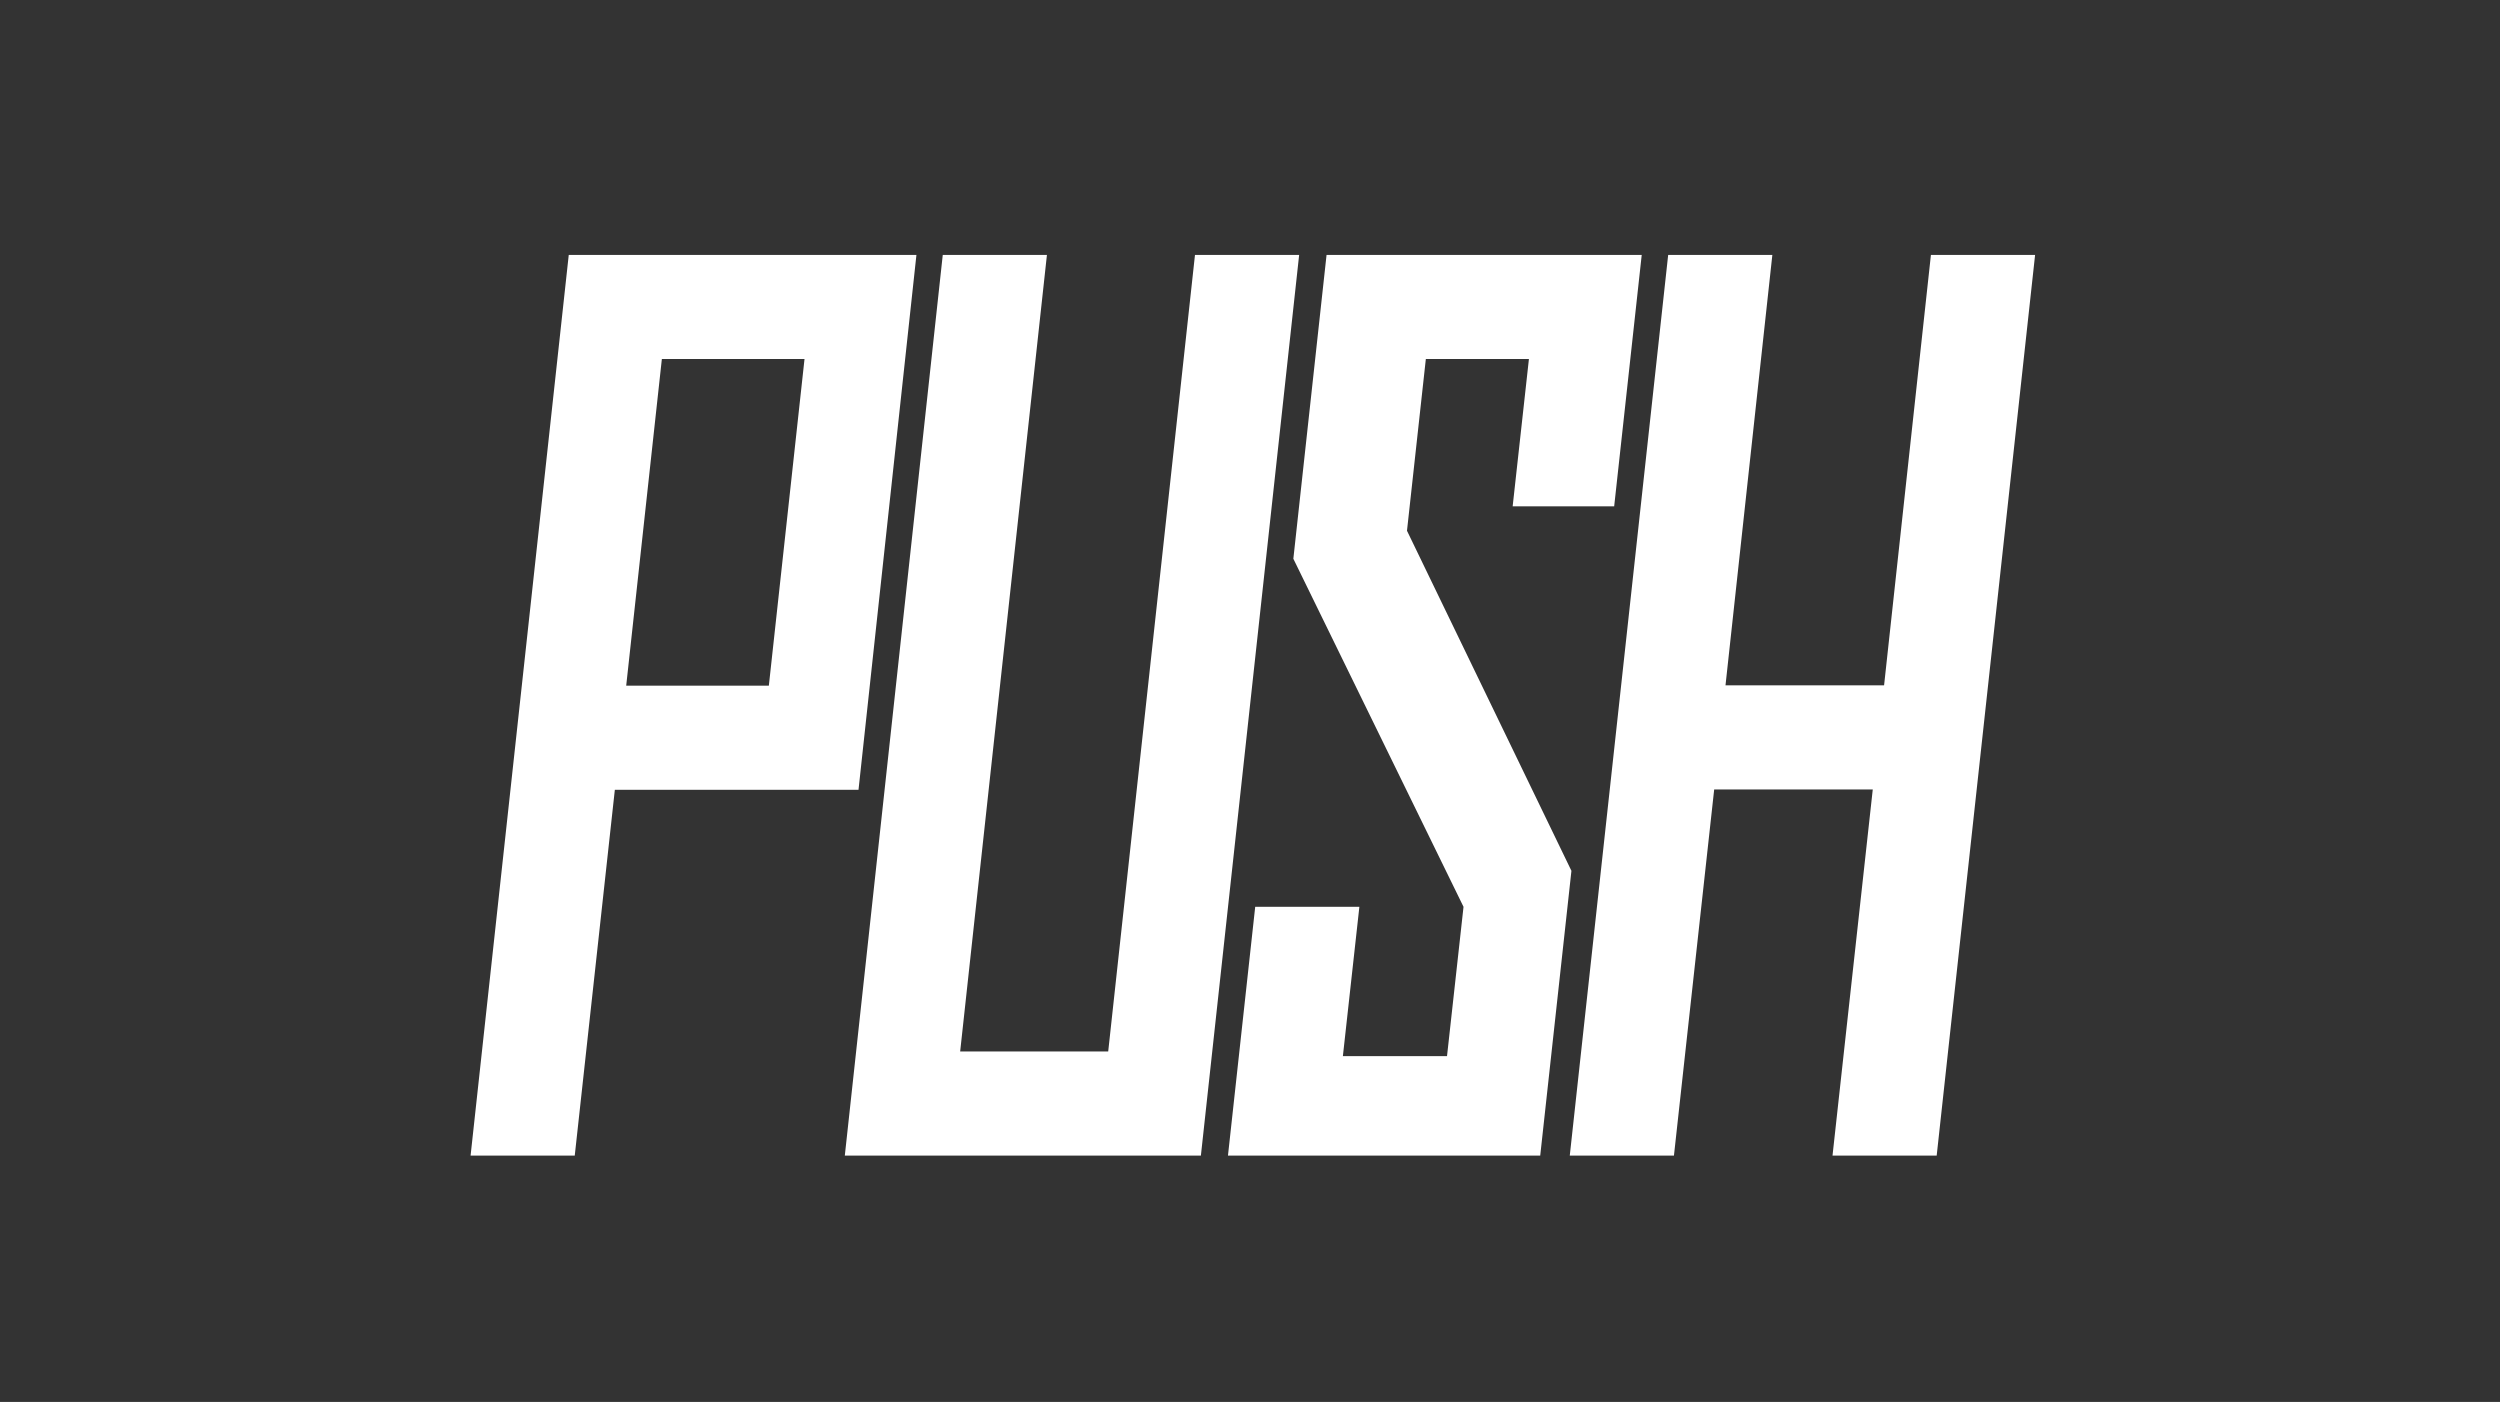 <?xml version="1.0" encoding="UTF-8"?>
<svg width="255px" height="143px" viewBox="0 0 255 143" version="1.1" xmlns="http://www.w3.org/2000/svg" xmlns:xlink="http://www.w3.org/1999/xlink">
    <rect x="0" y="0" width="255" height="143" fill="#333333" stroke="none"/>
    <!-- Generator: Sketch 50.2 (55047) - http://www.bohemiancoding.com/sketch -->
    <title>push</title>
    <desc>Created with Sketch.</desc>
    <defs></defs>
    <g id="Symbols" stroke="none" stroke-width="1" fill="none" fill-rule="evenodd">
        <g id="footer/desktop" transform="translate(-1020, -142)">
            <g id="footer">
                <g id="partner" transform="translate(48, 56)">
                    <g id="logo-04" transform="translate(972, 86)">
                        <rect id="Rectangle-4" x="0" y="0" width="255" height="143"></rect>
                        <g id="Page-1" transform="translate(48, 26)" fill="#FFFFFF">
                            <path d="M10.013,0 L9.84615385e-05,91.869 L10.625,91.869 L14.714,54.559 L39.568,54.559 L45.476,0 L10.013,0 Z M19.51,10.619 L34.061,10.619 L30.423,43.935 L15.873,43.935 L19.51,10.619 Z" id="Fill-1"></path>
                            <polygon id="Fill-2" points="148.954 0 144.176 43.907 128.001 43.907 132.78 0 122.154 0 112.117 91.869 122.743 91.869 126.847 54.525 143.022 54.525 138.917 91.869 149.542 91.869 159.58 0"></polygon>
                            <polygon id="Fill-3" points="73.888 0 65.037 81.251 49.937 81.251 58.787 0 48.162 0 38.171 91.87 74.491 91.87 84.513 0"></polygon>
                            <polygon id="Fill-4" points="87.309 0 83.922 30.994 101.279 66.496 99.596 81.723 88.974 81.724 90.656 66.496 80.031 66.496 77.253 91.87 109.103 91.87 112.286 62.824 95.513 28.137 97.436 10.619 107.95 10.619 106.291 25.647 116.646 25.647 119.456 0"></polygon>
                        </g>
                    </g>
                </g>
            </g>
        </g>
    </g>
</svg>